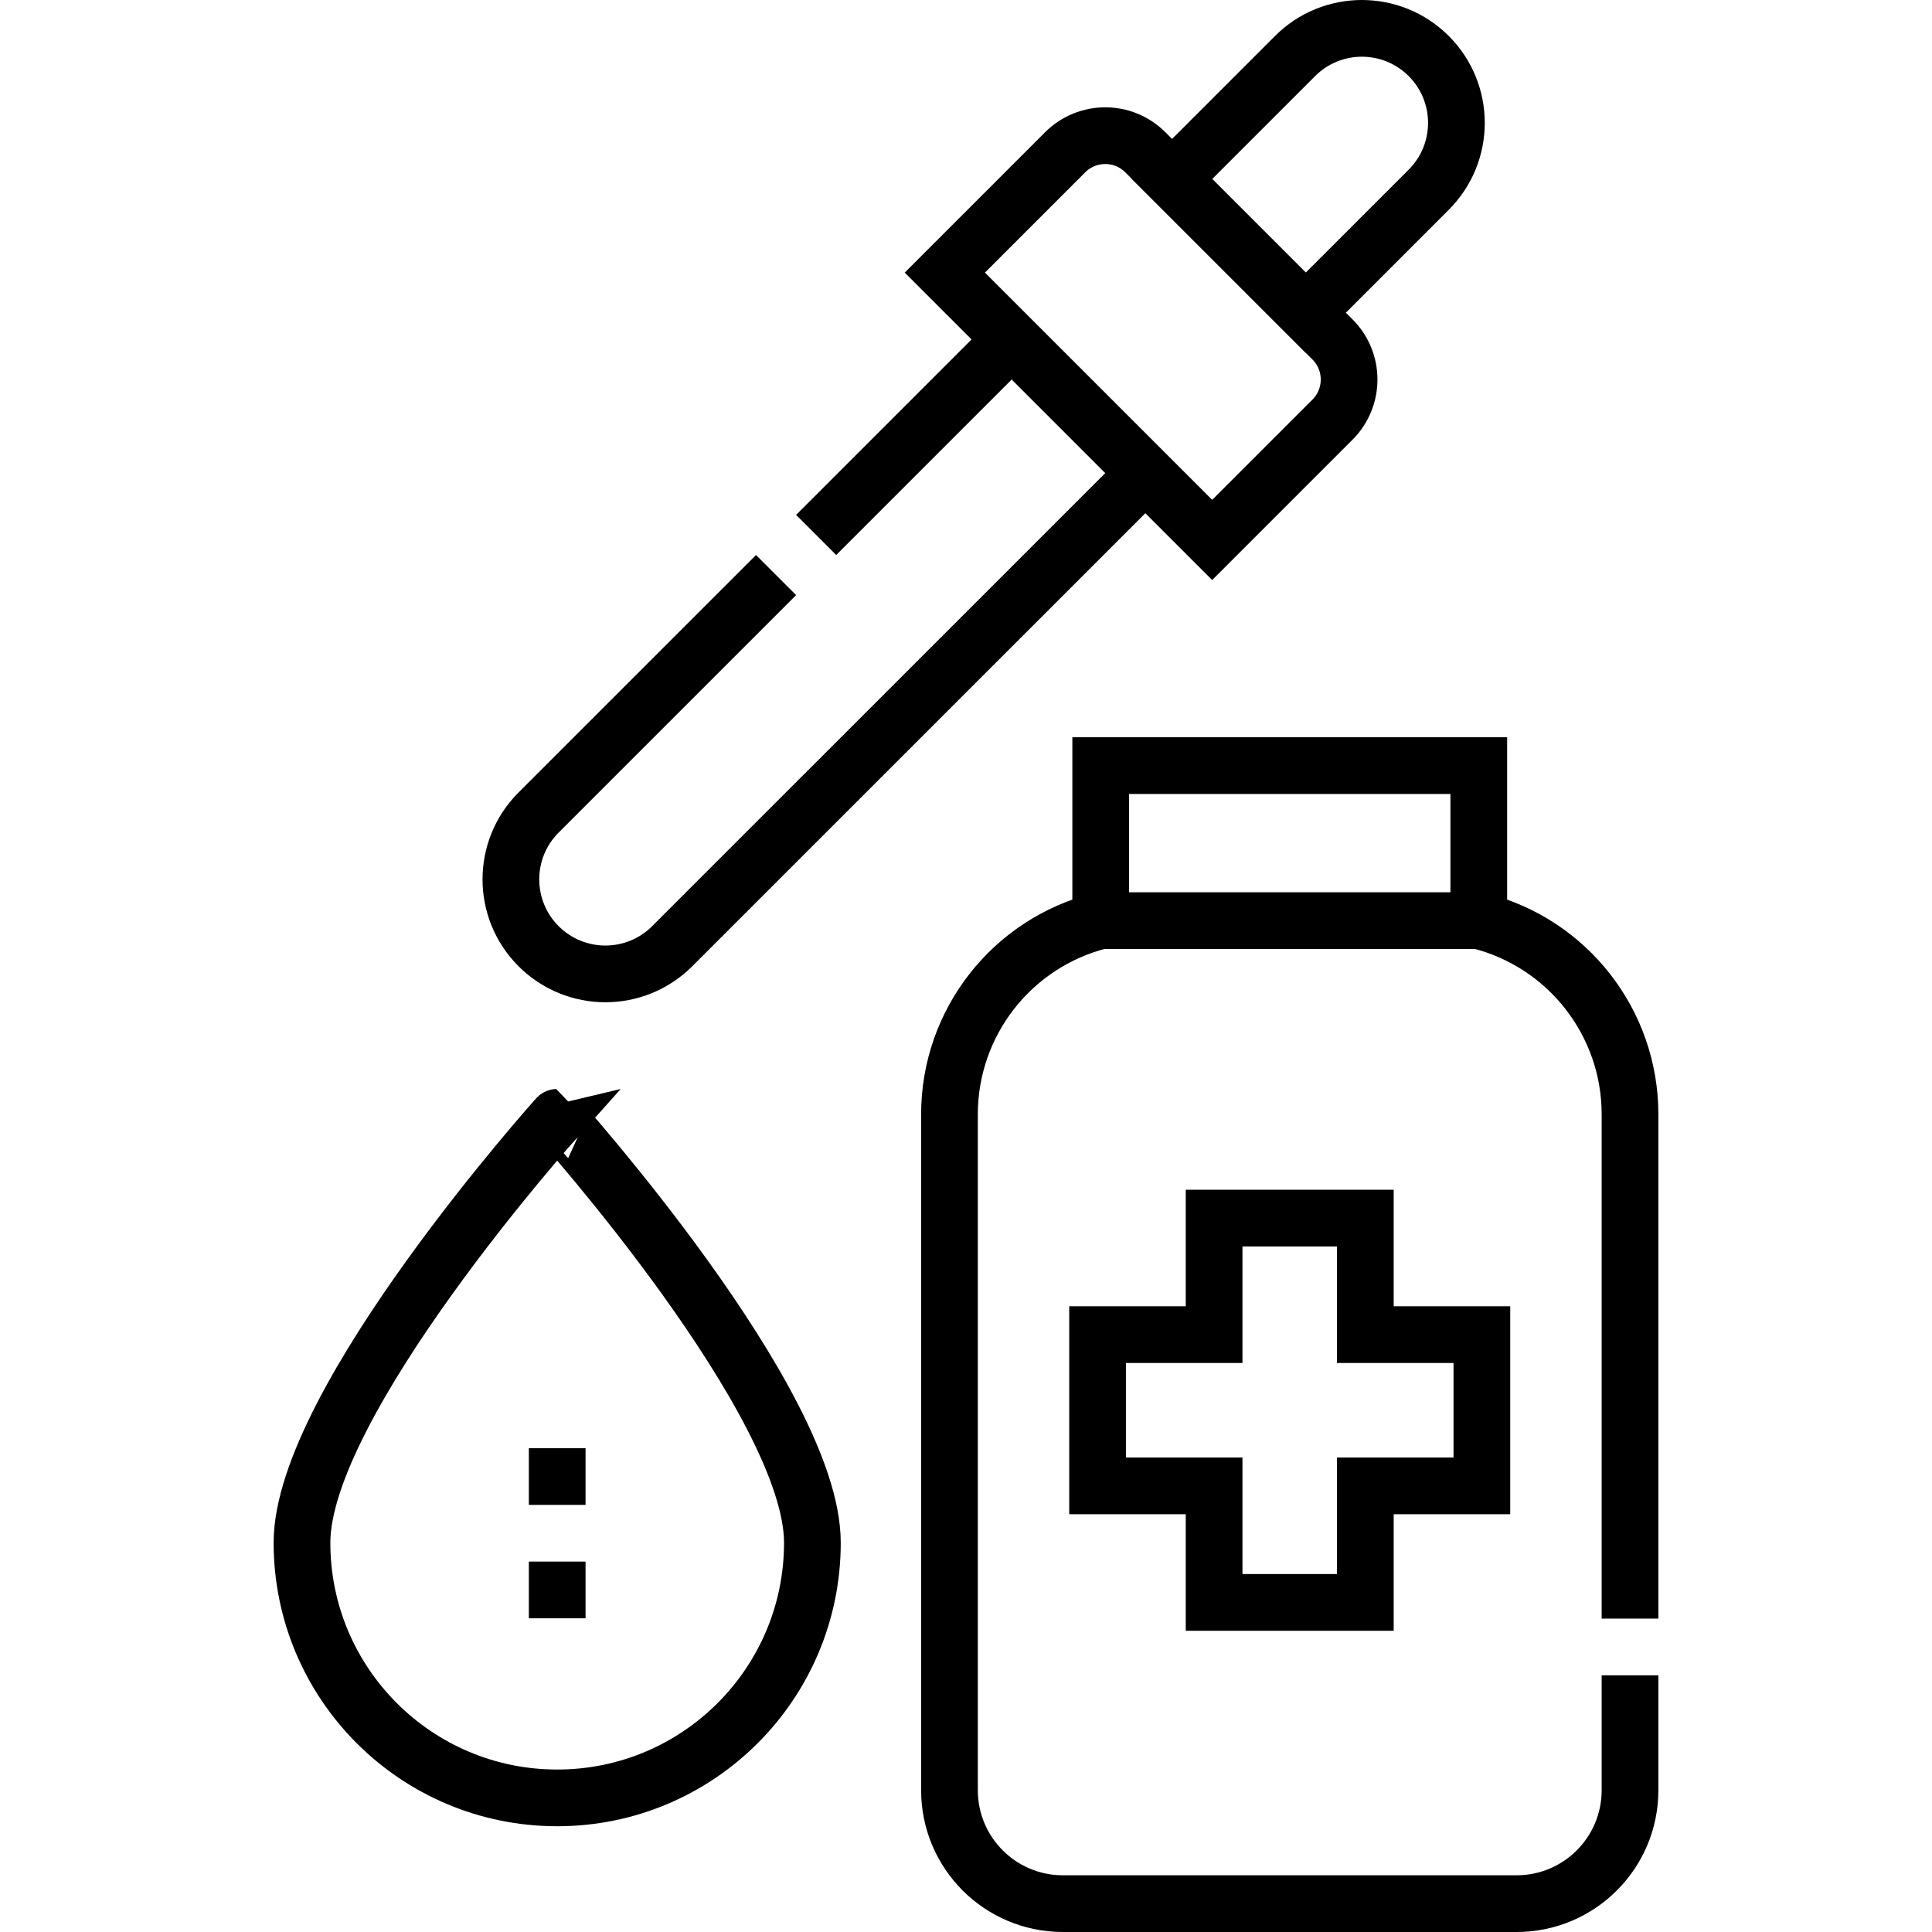 <svg version="1.1" id="Layer_1" xmlns="http://www.w3.org/2000/svg" xmlns:xlink="http://www.w3.org/1999/xlink" x="0px" y="0px" viewBox="0 0 511 511" style="enable-background:new 0 0 511 511;" xml:space="preserve">
<g>
	<g>
		
			<line style="fill:none;stroke:#000000;stroke-width:15;stroke-miterlimit:10;" x1="147.375" y1="383.029" x2="147.375" y2="398.029"/>
		
			<line style="fill:none;stroke:#000000;stroke-width:15;stroke-miterlimit:10;" x1="147.375" y1="413.029" x2="147.375" y2="428.029"/>
	</g>
	<g>
		<path style="fill:none;stroke:#000000;stroke-width:15;stroke-miterlimit:10;" d="M431.128,443.11v30.39c0,16.57-13.44,30-30,30&#10;&#9;&#9;&#9;h-120c-16.57,0-30-13.43-30-30V294.73c0-24.23,16.49-45.35,39.99-51.23h0.01v-41h100v41c23.5,5.88,40,27,40,51.23v133.38"/>
		<path style="fill:none;stroke:#000000;stroke-width:15;stroke-miterlimit:10;" d="M345.361,82.705l32.527-32.527&#10;&#9;&#9;&#9;c9.763-9.763,9.763-25.592,0-35.355l0,0c-9.763-9.763-25.592-9.763-35.355,0l-32.527,32.527L345.361,82.705z"/>
		<path style="fill:none;stroke:#000000;stroke-width:15;stroke-miterlimit:10;" d="M205.267,152.1l-62.82,62.81&#10;&#9;&#9;&#9;c-9.76,9.76-9.76,25.59,0,35.35c4.88,4.88,11.28,7.33,17.67,7.33c6.4,0,12.8-2.45,17.68-7.33l125.14-125.13"/>
		
			<line style="fill:none;stroke:#000000;stroke-width:15;stroke-miterlimit:10;" x1="267.577" y1="89.78" x2="215.867" y2="141.49"/>
		<path style="fill:none;stroke:#000000;stroke-width:15;stroke-miterlimit:10;" d="M320.613,142.809l31.82-31.82&#10;&#9;&#9;&#9;c5.858-5.858,5.858-15.355,0-21.213l-49.497-49.497c-5.858-5.858-15.355-5.858-21.213,0l-31.82,31.82L320.613,142.809z"/>
		<path style="fill:none;stroke:#000000;stroke-width:15;stroke-miterlimit:10;" d="M214.872,408.029&#10;&#9;&#9;&#9;c0,37.279-30.221,67.5-67.5,67.5s-67.5-30.221-67.5-67.5s67.5-112.5,67.5-112.5S214.872,370.75,214.872,408.029z"/>
		<line style="fill:none;stroke:#000000;stroke-width:15;stroke-miterlimit:10;" x1="291.122" y1="243.5" x2="391.123" y2="243.5"/>
		<polygon style="fill:none;stroke:#000000;stroke-width:15;stroke-miterlimit:10;" points="391.946,353 361.122,353 &#10;&#9;&#9;&#9;361.122,322.176 321.122,322.176 321.122,353 290.299,353 290.299,393 321.122,393 321.122,423.823 361.122,423.823 361.122,393 &#10;&#9;&#9;&#9;391.946,393 &#9;&#9;"/>
	</g>
</g>
<g>
</g>
<g>
</g>
<g>
</g>
<g>
</g>
<g>
</g>
<g>
</g>
<g>
</g>
<g>
</g>
<g>
</g>
<g>
</g>
<g>
</g>
<g>
</g>
<g>
</g>
<g>
</g>
<g>
</g>
</svg>